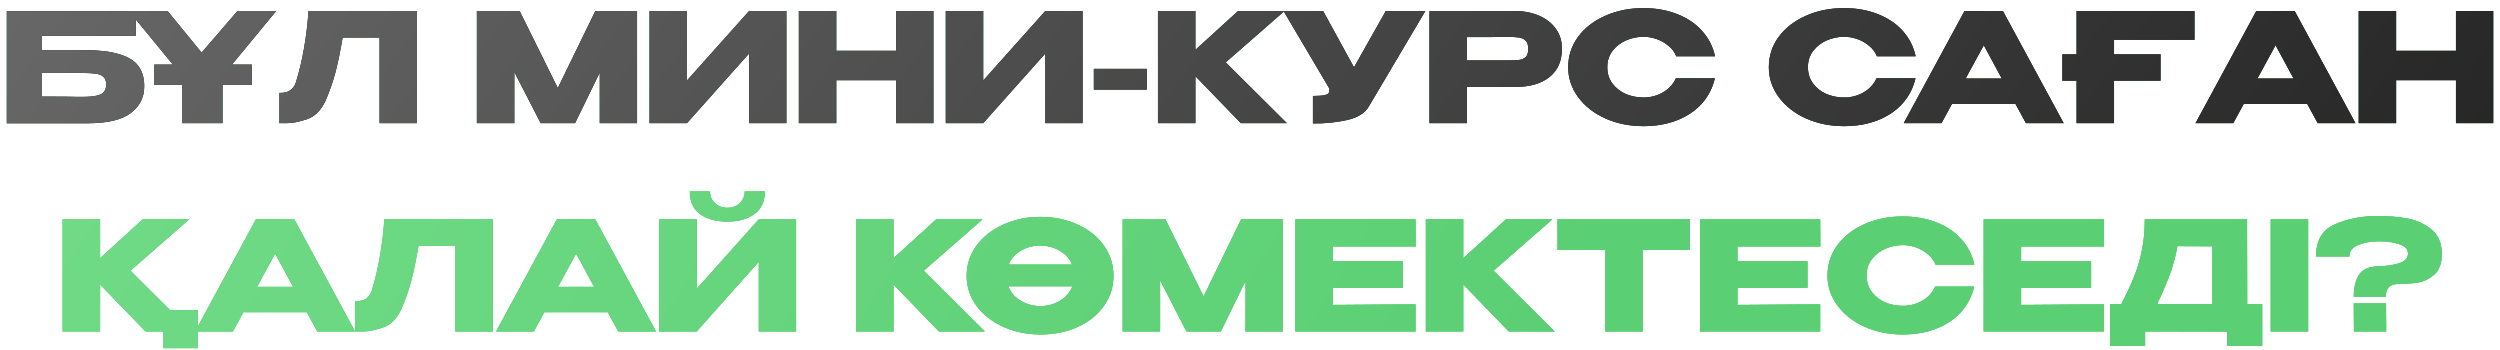 <?xml version="1.0" encoding="UTF-8"?> <svg xmlns="http://www.w3.org/2000/svg" width="264" height="37" viewBox="0 0 264 37" fill="none"><path d="M8.815 5.288C10.383 5.288 11.636 5.432 12.575 5.72C13.524 5.997 14.201 6.413 14.607 6.968C15.023 7.523 15.23 8.227 15.23 9.08V9.128C15.23 10.28 14.761 11.213 13.822 11.928C12.895 12.643 11.39 13.005 9.31 13.016H0.719V1.176H14.335V3.784H4.431V5.288H8.815ZM8.671 10.232C9.577 10.232 10.228 10.147 10.623 9.976C11.017 9.795 11.214 9.437 11.214 8.904C11.214 8.552 11.118 8.291 10.927 8.12C10.745 7.939 10.479 7.827 10.127 7.784C9.785 7.731 9.3 7.704 8.671 7.704H8.655H4.431V10.2C6.436 10.2 7.716 10.211 8.271 10.232H8.671ZM25.082 1.16H29.162L24.49 6.824H26.586V8.968H23.498V13H19.258V8.968H16.298V6.824H18.266L13.61 1.16H17.69L21.29 5.56L25.082 1.16ZM44.036 1.16V13H40.084V3.96H36.18C35.945 5.357 35.7 6.557 35.444 7.56C35.188 8.552 34.825 9.592 34.356 10.68C33.876 11.693 33.204 12.339 32.34 12.616C31.486 12.883 30.814 13.011 30.324 13C29.844 13 29.572 13 29.508 13V9.816C30.02 9.816 30.409 9.72 30.676 9.528C30.942 9.325 31.134 9.048 31.252 8.696C31.945 6.435 32.388 3.923 32.58 1.16H44.036ZM67.271 1.16V13H63.335V7.656L60.727 13H57.095L54.311 7.592V13H50.359V1.16H54.871L58.903 9.304L62.871 1.16H67.271ZM72.546 1.16V8.504L79.106 1.16H83.041V13H79.106V5.64L72.546 13H68.594V1.16H72.546ZM88.311 5.368H94.631V1.16H98.567V13H94.631V8.472H88.311V13H84.359V1.16H88.311V5.368ZM103.827 1.16V8.504L110.387 1.16H114.323V13H110.387V5.64L103.827 13H99.875V1.16H103.827ZM115.512 9.464V7.272H121.096V9.464H115.512ZM129.433 6.584L135.881 13H131.033L126.233 8.04V13H122.281V1.16H126.233V5.272L130.745 1.16H135.641L129.433 6.584ZM150.518 1.16L144.566 11.208C144.182 11.923 143.403 12.413 142.23 12.68C141.067 12.936 139.872 13.053 138.646 13.032V10.136C139.232 10.136 139.648 10.104 139.894 10.04C140.15 9.976 140.294 9.896 140.326 9.8C140.368 9.704 140.384 9.549 140.374 9.336L135.542 1.16H139.718L142.982 7.112L146.342 1.16H150.518ZM159.897 1.16C160.889 1.16 161.764 1.325 162.521 1.656C163.289 1.987 163.881 2.451 164.297 3.048C164.724 3.635 164.937 4.317 164.937 5.096V5.16C164.937 6.44 164.5 7.432 163.625 8.136C162.75 8.829 161.556 9.176 160.041 9.176H154.905V13H150.953V1.16H159.897ZM159.193 6.376C159.748 6.376 160.158 6.36 160.425 6.328C160.702 6.296 160.932 6.195 161.113 6.024C161.294 5.853 161.385 5.571 161.385 5.176C161.385 4.771 161.294 4.477 161.113 4.296C160.932 4.115 160.697 4.003 160.409 3.96C160.121 3.917 159.716 3.896 159.193 3.896H158.665C158.452 3.896 158.078 3.901 157.545 3.912C157.012 3.912 156.132 3.912 154.905 3.912V6.376H159.177H159.193ZM165.602 7.096C165.602 5.912 165.948 4.845 166.642 3.896C167.346 2.947 168.3 2.205 169.506 1.672C170.722 1.128 172.066 0.856 173.538 0.856C174.86 0.856 176.055 1.069 177.122 1.496C178.188 1.912 179.063 2.504 179.746 3.272C180.428 4.029 180.882 4.92 181.106 5.944H177.01C176.85 5.517 176.578 5.149 176.194 4.84C175.82 4.52 175.399 4.28 174.93 4.12C174.46 3.96 174.002 3.88 173.554 3.88C172.924 3.88 172.311 4.008 171.714 4.264C171.127 4.52 170.647 4.893 170.274 5.384C169.911 5.864 169.73 6.435 169.73 7.096C169.73 7.757 169.911 8.333 170.274 8.824C170.636 9.304 171.106 9.672 171.682 9.928C172.268 10.173 172.892 10.296 173.554 10.296C174.29 10.296 174.967 10.12 175.586 9.768C176.215 9.416 176.679 8.915 176.978 8.264H181.09C180.855 9.277 180.396 10.168 179.714 10.936C179.031 11.693 178.162 12.28 177.106 12.696C176.05 13.112 174.86 13.32 173.538 13.32C172.076 13.32 170.738 13.048 169.522 12.504C168.316 11.96 167.362 11.213 166.658 10.264C165.954 9.315 165.602 8.259 165.602 7.096ZM186.789 7.096C186.789 5.912 187.136 4.845 187.829 3.896C188.533 2.947 189.488 2.205 190.693 1.672C191.909 1.128 193.253 0.856 194.725 0.856C196.048 0.856 197.242 1.069 198.309 1.496C199.376 1.912 200.25 2.504 200.933 3.272C201.616 4.029 202.069 4.92 202.293 5.944H198.197C198.037 5.517 197.765 5.149 197.381 4.84C197.008 4.52 196.586 4.28 196.117 4.12C195.648 3.96 195.189 3.88 194.741 3.88C194.112 3.88 193.498 4.008 192.901 4.264C192.314 4.52 191.834 4.893 191.461 5.384C191.098 5.864 190.917 6.435 190.917 7.096C190.917 7.757 191.098 8.333 191.461 8.824C191.824 9.304 192.293 9.672 192.869 9.928C193.456 10.173 194.08 10.296 194.741 10.296C195.477 10.296 196.154 10.12 196.773 9.768C197.402 9.416 197.866 8.915 198.165 8.264H202.277C202.042 9.277 201.584 10.168 200.901 10.936C200.218 11.693 199.349 12.28 198.293 12.696C197.237 13.112 196.048 13.32 194.725 13.32C193.264 13.32 191.925 13.048 190.709 12.504C189.504 11.96 188.549 11.213 187.845 10.264C187.141 9.315 186.789 8.259 186.789 7.096ZM217.92 13H213.936L212.832 10.968H206.128L205.024 13H201.04L207.456 1.16H211.504L217.92 13ZM209.488 4.776L207.568 8.296H211.392L209.488 4.776ZM231.737 1.16V4.2H223.241V5.736H228.153V8.52H223.241V13H219.289V8.52H217.785V5.736H219.289V1.16H231.737ZM248.732 13H244.748L243.644 10.968H236.94L235.836 13H231.852L238.268 1.16H242.316L248.732 13ZM240.3 4.776L238.38 8.296H242.204L240.3 4.776ZM253.03 5.368H259.35V1.16H263.286V13H259.35V8.472H253.03V13H249.078V1.16H253.03V5.368Z" fill="#5BCF73"></path><path d="M8.815 5.288C10.383 5.288 11.636 5.432 12.575 5.72C13.524 5.997 14.201 6.413 14.607 6.968C15.023 7.523 15.23 8.227 15.23 9.08V9.128C15.23 10.28 14.761 11.213 13.822 11.928C12.895 12.643 11.39 13.005 9.31 13.016H0.719V1.176H14.335V3.784H4.431V5.288H8.815ZM8.671 10.232C9.577 10.232 10.228 10.147 10.623 9.976C11.017 9.795 11.214 9.437 11.214 8.904C11.214 8.552 11.118 8.291 10.927 8.12C10.745 7.939 10.479 7.827 10.127 7.784C9.785 7.731 9.3 7.704 8.671 7.704H8.655H4.431V10.2C6.436 10.2 7.716 10.211 8.271 10.232H8.671ZM25.082 1.16H29.162L24.49 6.824H26.586V8.968H23.498V13H19.258V8.968H16.298V6.824H18.266L13.61 1.16H17.69L21.29 5.56L25.082 1.16ZM44.036 1.16V13H40.084V3.96H36.18C35.945 5.357 35.7 6.557 35.444 7.56C35.188 8.552 34.825 9.592 34.356 10.68C33.876 11.693 33.204 12.339 32.34 12.616C31.486 12.883 30.814 13.011 30.324 13C29.844 13 29.572 13 29.508 13V9.816C30.02 9.816 30.409 9.72 30.676 9.528C30.942 9.325 31.134 9.048 31.252 8.696C31.945 6.435 32.388 3.923 32.58 1.16H44.036ZM67.271 1.16V13H63.335V7.656L60.727 13H57.095L54.311 7.592V13H50.359V1.16H54.871L58.903 9.304L62.871 1.16H67.271ZM72.546 1.16V8.504L79.106 1.16H83.041V13H79.106V5.64L72.546 13H68.594V1.16H72.546ZM88.311 5.368H94.631V1.16H98.567V13H94.631V8.472H88.311V13H84.359V1.16H88.311V5.368ZM103.827 1.16V8.504L110.387 1.16H114.323V13H110.387V5.64L103.827 13H99.875V1.16H103.827ZM115.512 9.464V7.272H121.096V9.464H115.512ZM129.433 6.584L135.881 13H131.033L126.233 8.04V13H122.281V1.16H126.233V5.272L130.745 1.16H135.641L129.433 6.584ZM150.518 1.16L144.566 11.208C144.182 11.923 143.403 12.413 142.23 12.68C141.067 12.936 139.872 13.053 138.646 13.032V10.136C139.232 10.136 139.648 10.104 139.894 10.04C140.15 9.976 140.294 9.896 140.326 9.8C140.368 9.704 140.384 9.549 140.374 9.336L135.542 1.16H139.718L142.982 7.112L146.342 1.16H150.518ZM159.897 1.16C160.889 1.16 161.764 1.325 162.521 1.656C163.289 1.987 163.881 2.451 164.297 3.048C164.724 3.635 164.937 4.317 164.937 5.096V5.16C164.937 6.44 164.5 7.432 163.625 8.136C162.75 8.829 161.556 9.176 160.041 9.176H154.905V13H150.953V1.16H159.897ZM159.193 6.376C159.748 6.376 160.158 6.36 160.425 6.328C160.702 6.296 160.932 6.195 161.113 6.024C161.294 5.853 161.385 5.571 161.385 5.176C161.385 4.771 161.294 4.477 161.113 4.296C160.932 4.115 160.697 4.003 160.409 3.96C160.121 3.917 159.716 3.896 159.193 3.896H158.665C158.452 3.896 158.078 3.901 157.545 3.912C157.012 3.912 156.132 3.912 154.905 3.912V6.376H159.177H159.193ZM165.602 7.096C165.602 5.912 165.948 4.845 166.642 3.896C167.346 2.947 168.3 2.205 169.506 1.672C170.722 1.128 172.066 0.856 173.538 0.856C174.86 0.856 176.055 1.069 177.122 1.496C178.188 1.912 179.063 2.504 179.746 3.272C180.428 4.029 180.882 4.92 181.106 5.944H177.01C176.85 5.517 176.578 5.149 176.194 4.84C175.82 4.52 175.399 4.28 174.93 4.12C174.46 3.96 174.002 3.88 173.554 3.88C172.924 3.88 172.311 4.008 171.714 4.264C171.127 4.52 170.647 4.893 170.274 5.384C169.911 5.864 169.73 6.435 169.73 7.096C169.73 7.757 169.911 8.333 170.274 8.824C170.636 9.304 171.106 9.672 171.682 9.928C172.268 10.173 172.892 10.296 173.554 10.296C174.29 10.296 174.967 10.12 175.586 9.768C176.215 9.416 176.679 8.915 176.978 8.264H181.09C180.855 9.277 180.396 10.168 179.714 10.936C179.031 11.693 178.162 12.28 177.106 12.696C176.05 13.112 174.86 13.32 173.538 13.32C172.076 13.32 170.738 13.048 169.522 12.504C168.316 11.96 167.362 11.213 166.658 10.264C165.954 9.315 165.602 8.259 165.602 7.096ZM186.789 7.096C186.789 5.912 187.136 4.845 187.829 3.896C188.533 2.947 189.488 2.205 190.693 1.672C191.909 1.128 193.253 0.856 194.725 0.856C196.048 0.856 197.242 1.069 198.309 1.496C199.376 1.912 200.25 2.504 200.933 3.272C201.616 4.029 202.069 4.92 202.293 5.944H198.197C198.037 5.517 197.765 5.149 197.381 4.84C197.008 4.52 196.586 4.28 196.117 4.12C195.648 3.96 195.189 3.88 194.741 3.88C194.112 3.88 193.498 4.008 192.901 4.264C192.314 4.52 191.834 4.893 191.461 5.384C191.098 5.864 190.917 6.435 190.917 7.096C190.917 7.757 191.098 8.333 191.461 8.824C191.824 9.304 192.293 9.672 192.869 9.928C193.456 10.173 194.08 10.296 194.741 10.296C195.477 10.296 196.154 10.12 196.773 9.768C197.402 9.416 197.866 8.915 198.165 8.264H202.277C202.042 9.277 201.584 10.168 200.901 10.936C200.218 11.693 199.349 12.28 198.293 12.696C197.237 13.112 196.048 13.32 194.725 13.32C193.264 13.32 191.925 13.048 190.709 12.504C189.504 11.96 188.549 11.213 187.845 10.264C187.141 9.315 186.789 8.259 186.789 7.096ZM217.92 13H213.936L212.832 10.968H206.128L205.024 13H201.04L207.456 1.16H211.504L217.92 13ZM209.488 4.776L207.568 8.296H211.392L209.488 4.776ZM231.737 1.16V4.2H223.241V5.736H228.153V8.52H223.241V13H219.289V8.52H217.785V5.736H219.289V1.16H231.737ZM248.732 13H244.748L243.644 10.968H236.94L235.836 13H231.852L238.268 1.16H242.316L248.732 13ZM240.3 4.776L238.38 8.296H242.204L240.3 4.776ZM253.03 5.368H259.35V1.16H263.286V13H259.35V8.472H253.03V13H249.078V1.16H253.03V5.368Z" fill="#262626"></path><path d="M8.815 5.288C10.383 5.288 11.636 5.432 12.575 5.72C13.524 5.997 14.201 6.413 14.607 6.968C15.023 7.523 15.23 8.227 15.23 9.08V9.128C15.23 10.28 14.761 11.213 13.822 11.928C12.895 12.643 11.39 13.005 9.31 13.016H0.719V1.176H14.335V3.784H4.431V5.288H8.815ZM8.671 10.232C9.577 10.232 10.228 10.147 10.623 9.976C11.017 9.795 11.214 9.437 11.214 8.904C11.214 8.552 11.118 8.291 10.927 8.12C10.745 7.939 10.479 7.827 10.127 7.784C9.785 7.731 9.3 7.704 8.671 7.704H8.655H4.431V10.2C6.436 10.2 7.716 10.211 8.271 10.232H8.671ZM25.082 1.16H29.162L24.49 6.824H26.586V8.968H23.498V13H19.258V8.968H16.298V6.824H18.266L13.61 1.16H17.69L21.29 5.56L25.082 1.16ZM44.036 1.16V13H40.084V3.96H36.18C35.945 5.357 35.7 6.557 35.444 7.56C35.188 8.552 34.825 9.592 34.356 10.68C33.876 11.693 33.204 12.339 32.34 12.616C31.486 12.883 30.814 13.011 30.324 13C29.844 13 29.572 13 29.508 13V9.816C30.02 9.816 30.409 9.72 30.676 9.528C30.942 9.325 31.134 9.048 31.252 8.696C31.945 6.435 32.388 3.923 32.58 1.16H44.036ZM67.271 1.16V13H63.335V7.656L60.727 13H57.095L54.311 7.592V13H50.359V1.16H54.871L58.903 9.304L62.871 1.16H67.271ZM72.546 1.16V8.504L79.106 1.16H83.041V13H79.106V5.64L72.546 13H68.594V1.16H72.546ZM88.311 5.368H94.631V1.16H98.567V13H94.631V8.472H88.311V13H84.359V1.16H88.311V5.368ZM103.827 1.16V8.504L110.387 1.16H114.323V13H110.387V5.64L103.827 13H99.875V1.16H103.827ZM115.512 9.464V7.272H121.096V9.464H115.512ZM129.433 6.584L135.881 13H131.033L126.233 8.04V13H122.281V1.16H126.233V5.272L130.745 1.16H135.641L129.433 6.584ZM150.518 1.16L144.566 11.208C144.182 11.923 143.403 12.413 142.23 12.68C141.067 12.936 139.872 13.053 138.646 13.032V10.136C139.232 10.136 139.648 10.104 139.894 10.04C140.15 9.976 140.294 9.896 140.326 9.8C140.368 9.704 140.384 9.549 140.374 9.336L135.542 1.16H139.718L142.982 7.112L146.342 1.16H150.518ZM159.897 1.16C160.889 1.16 161.764 1.325 162.521 1.656C163.289 1.987 163.881 2.451 164.297 3.048C164.724 3.635 164.937 4.317 164.937 5.096V5.16C164.937 6.44 164.5 7.432 163.625 8.136C162.75 8.829 161.556 9.176 160.041 9.176H154.905V13H150.953V1.16H159.897ZM159.193 6.376C159.748 6.376 160.158 6.36 160.425 6.328C160.702 6.296 160.932 6.195 161.113 6.024C161.294 5.853 161.385 5.571 161.385 5.176C161.385 4.771 161.294 4.477 161.113 4.296C160.932 4.115 160.697 4.003 160.409 3.96C160.121 3.917 159.716 3.896 159.193 3.896H158.665C158.452 3.896 158.078 3.901 157.545 3.912C157.012 3.912 156.132 3.912 154.905 3.912V6.376H159.177H159.193ZM165.602 7.096C165.602 5.912 165.948 4.845 166.642 3.896C167.346 2.947 168.3 2.205 169.506 1.672C170.722 1.128 172.066 0.856 173.538 0.856C174.86 0.856 176.055 1.069 177.122 1.496C178.188 1.912 179.063 2.504 179.746 3.272C180.428 4.029 180.882 4.92 181.106 5.944H177.01C176.85 5.517 176.578 5.149 176.194 4.84C175.82 4.52 175.399 4.28 174.93 4.12C174.46 3.96 174.002 3.88 173.554 3.88C172.924 3.88 172.311 4.008 171.714 4.264C171.127 4.52 170.647 4.893 170.274 5.384C169.911 5.864 169.73 6.435 169.73 7.096C169.73 7.757 169.911 8.333 170.274 8.824C170.636 9.304 171.106 9.672 171.682 9.928C172.268 10.173 172.892 10.296 173.554 10.296C174.29 10.296 174.967 10.12 175.586 9.768C176.215 9.416 176.679 8.915 176.978 8.264H181.09C180.855 9.277 180.396 10.168 179.714 10.936C179.031 11.693 178.162 12.28 177.106 12.696C176.05 13.112 174.86 13.32 173.538 13.32C172.076 13.32 170.738 13.048 169.522 12.504C168.316 11.96 167.362 11.213 166.658 10.264C165.954 9.315 165.602 8.259 165.602 7.096ZM186.789 7.096C186.789 5.912 187.136 4.845 187.829 3.896C188.533 2.947 189.488 2.205 190.693 1.672C191.909 1.128 193.253 0.856 194.725 0.856C196.048 0.856 197.242 1.069 198.309 1.496C199.376 1.912 200.25 2.504 200.933 3.272C201.616 4.029 202.069 4.92 202.293 5.944H198.197C198.037 5.517 197.765 5.149 197.381 4.84C197.008 4.52 196.586 4.28 196.117 4.12C195.648 3.96 195.189 3.88 194.741 3.88C194.112 3.88 193.498 4.008 192.901 4.264C192.314 4.52 191.834 4.893 191.461 5.384C191.098 5.864 190.917 6.435 190.917 7.096C190.917 7.757 191.098 8.333 191.461 8.824C191.824 9.304 192.293 9.672 192.869 9.928C193.456 10.173 194.08 10.296 194.741 10.296C195.477 10.296 196.154 10.12 196.773 9.768C197.402 9.416 197.866 8.915 198.165 8.264H202.277C202.042 9.277 201.584 10.168 200.901 10.936C200.218 11.693 199.349 12.28 198.293 12.696C197.237 13.112 196.048 13.32 194.725 13.32C193.264 13.32 191.925 13.048 190.709 12.504C189.504 11.96 188.549 11.213 187.845 10.264C187.141 9.315 186.789 8.259 186.789 7.096ZM217.92 13H213.936L212.832 10.968H206.128L205.024 13H201.04L207.456 1.16H211.504L217.92 13ZM209.488 4.776L207.568 8.296H211.392L209.488 4.776ZM231.737 1.16V4.2H223.241V5.736H228.153V8.52H223.241V13H219.289V8.52H217.785V5.736H219.289V1.16H231.737ZM248.732 13H244.748L243.644 10.968H236.94L235.836 13H231.852L238.268 1.16H242.316L248.732 13ZM240.3 4.776L238.38 8.296H242.204L240.3 4.776ZM253.03 5.368H259.35V1.16H263.286V13H259.35V8.472H253.03V13H249.078V1.16H253.03V5.368Z" fill="url(#paint0_linear_18_361)"></path><path d="M13.769 28.584L17.961 32.76H20.905V36.76H17.257V35H15.369L10.569 30.04V35H6.617V23.16H10.569V27.272L15.081 23.16H19.977L13.769 28.584ZM37.49 35H33.506L32.402 32.968H25.698L24.594 35H20.61L27.026 23.16H31.074L37.49 35ZM29.058 26.776L27.138 30.296H30.962L29.058 26.776ZM52.044 23.16V35H48.092V25.96H44.188C43.953 27.357 43.708 28.557 43.452 29.56C43.196 30.552 42.833 31.592 42.364 32.68C41.884 33.693 41.212 34.339 40.348 34.616C39.494 34.883 38.822 35.011 38.332 35C37.852 35 37.58 35 37.516 35V31.816C38.028 31.816 38.417 31.72 38.684 31.528C38.95 31.325 39.142 31.048 39.26 30.696C39.953 28.435 40.396 25.923 40.588 23.16H52.044ZM69.271 35H65.287L64.183 32.968H57.479L56.375 35H52.391L58.807 23.16H62.855L69.271 35ZM60.839 26.776L58.919 30.296H62.743L60.839 26.776ZM76.833 23.4C75.638 23.4 74.673 23.139 73.937 22.616C73.201 22.083 72.838 21.283 72.849 20.216H74.977C74.977 20.707 75.148 21.117 75.489 21.448C75.841 21.779 76.284 21.944 76.817 21.944C77.34 21.944 77.772 21.779 78.113 21.448C78.465 21.117 78.641 20.707 78.641 20.216H80.769C80.769 21.272 80.401 22.067 79.665 22.6C78.94 23.133 77.996 23.4 76.833 23.4ZM73.569 30.504L80.129 23.16H84.065V35H80.129V27.64L73.569 35H69.617V23.16H73.569V30.504ZM97.55 28.584L103.998 35H99.15L94.35 30.04V35H90.398V23.16H94.35V27.272L98.862 23.16H103.758L97.55 28.584ZM109.854 22.904C111.315 22.904 112.632 23.176 113.806 23.72C114.99 24.253 115.912 24.995 116.574 25.944C117.246 26.883 117.582 27.944 117.582 29.128C117.582 30.301 117.246 31.357 116.574 32.296C115.912 33.235 114.995 33.976 113.822 34.52C112.648 35.053 111.331 35.32 109.87 35.32C108.462 35.32 107.16 35.053 105.966 34.52C104.771 33.976 103.822 33.235 103.118 32.296C102.424 31.347 102.078 30.291 102.078 29.128C102.078 27.955 102.424 26.893 103.118 25.944C103.822 24.995 104.766 24.253 105.95 23.72C107.144 23.176 108.446 22.904 109.854 22.904ZM109.822 25.928C109.096 25.928 108.424 26.109 107.806 26.472C107.198 26.824 106.766 27.315 106.51 27.944H113.214C112.958 27.304 112.51 26.808 111.87 26.456C111.24 26.104 110.558 25.928 109.822 25.928ZM109.87 32.328C110.606 32.328 111.288 32.141 111.918 31.768C112.558 31.395 113 30.883 113.246 30.232H106.478C106.723 30.883 107.166 31.395 107.806 31.768C108.446 32.141 109.134 32.328 109.87 32.328ZM135.466 23.16V35H131.53V29.656L128.922 35H125.29L122.506 29.592V35H118.554V23.16H123.066L127.098 31.304L131.066 23.16H135.466ZM148.133 30.392H140.741V32.2L149.477 32.136V35H136.789V23.16H149.477L149.493 26.024H140.741V27.592H148.133V30.392ZM157.722 28.584L164.17 35H159.322L154.522 30.04V35H150.57V23.16H154.522V27.272L159.034 23.16H163.93L157.722 28.584ZM164.471 26.36V23.16H178.455L164.471 26.36ZM178.455 23.16V26.376H173.463V35H169.527V26.376H164.471V23.16H178.455ZM190.867 30.392H183.475V32.2L192.211 32.136V35H179.523V23.16H192.211L192.227 26.024H183.475V27.592H190.867V30.392ZM192.984 29.096C192.984 27.912 193.331 26.845 194.024 25.896C194.728 24.947 195.683 24.205 196.888 23.672C198.104 23.128 199.448 22.856 200.92 22.856C202.243 22.856 203.438 23.069 204.504 23.496C205.571 23.912 206.446 24.504 207.128 25.272C207.811 26.029 208.264 26.92 208.488 27.944H204.392C204.232 27.517 203.96 27.149 203.576 26.84C203.203 26.52 202.782 26.28 202.312 26.12C201.843 25.96 201.384 25.88 200.936 25.88C200.307 25.88 199.694 26.008 199.096 26.264C198.51 26.52 198.03 26.893 197.656 27.384C197.294 27.864 197.112 28.435 197.112 29.096C197.112 29.757 197.294 30.333 197.656 30.824C198.019 31.304 198.488 31.672 199.064 31.928C199.651 32.173 200.275 32.296 200.936 32.296C201.672 32.296 202.35 32.12 202.968 31.768C203.598 31.416 204.062 30.915 204.36 30.264H208.472C208.238 31.277 207.779 32.168 207.096 32.936C206.414 33.693 205.544 34.28 204.488 34.696C203.432 35.112 202.243 35.32 200.92 35.32C199.459 35.32 198.12 35.048 196.904 34.504C195.699 33.96 194.744 33.213 194.04 32.264C193.336 31.315 192.984 30.259 192.984 29.096ZM220.82 30.392H213.428V32.2L222.164 32.136V35H209.476V23.16H222.164L222.18 26.024H213.428V27.592H220.82V30.392ZM237.306 32.12H238.89V36.536H235.194V35.016L226.522 35V36.536H222.826V32.12H224.01C224.586 31 225.05 29.997 225.402 29.112C225.754 28.227 226.02 27.304 226.202 26.344C226.394 25.373 226.49 24.312 226.49 23.16H237.29L237.306 32.12ZM229.93 25.992C229.759 27.016 229.498 27.997 229.146 28.936C228.804 29.875 228.351 30.936 227.786 32.12H233.626V26.008L229.93 25.992ZM243.741 35H239.789V23.16H243.741V35ZM251.102 22.808C252.18 22.808 253.198 22.893 254.158 23.064C255.118 23.224 255.972 23.603 256.718 24.2C257.476 24.787 257.854 25.661 257.854 26.824C257.854 27.805 257.588 28.531 257.054 29C256.521 29.459 255.956 29.736 255.358 29.832C254.761 29.928 254.164 29.971 253.566 29.96C252.873 29.971 252.425 30.104 252.222 30.36C252.03 30.616 251.934 30.941 251.934 31.336H248.558C248.558 30.408 248.734 29.651 249.086 29.064C249.438 28.467 250.126 28.152 251.15 28.12C251.79 28.12 252.473 28.029 253.198 27.848C253.924 27.656 254.286 27.299 254.286 26.776C254.286 26.317 253.977 25.987 253.358 25.784C252.74 25.571 251.988 25.469 251.102 25.48C250.26 25.501 249.545 25.64 248.958 25.896C248.382 26.152 248.094 26.547 248.094 27.08H244.574C244.574 25.395 245.241 24.264 246.574 23.688C247.918 23.101 249.428 22.808 251.102 22.808ZM248.574 35L248.558 32.04H251.966L251.982 35H248.574Z" fill="#5BCF73"></path><path d="M13.769 28.584L17.961 32.76H20.905V36.76H17.257V35H15.369L10.569 30.04V35H6.617V23.16H10.569V27.272L15.081 23.16H19.977L13.769 28.584ZM37.49 35H33.506L32.402 32.968H25.698L24.594 35H20.61L27.026 23.16H31.074L37.49 35ZM29.058 26.776L27.138 30.296H30.962L29.058 26.776ZM52.044 23.16V35H48.092V25.96H44.188C43.953 27.357 43.708 28.557 43.452 29.56C43.196 30.552 42.833 31.592 42.364 32.68C41.884 33.693 41.212 34.339 40.348 34.616C39.494 34.883 38.822 35.011 38.332 35C37.852 35 37.58 35 37.516 35V31.816C38.028 31.816 38.417 31.72 38.684 31.528C38.95 31.325 39.142 31.048 39.26 30.696C39.953 28.435 40.396 25.923 40.588 23.16H52.044ZM69.271 35H65.287L64.183 32.968H57.479L56.375 35H52.391L58.807 23.16H62.855L69.271 35ZM60.839 26.776L58.919 30.296H62.743L60.839 26.776ZM76.833 23.4C75.638 23.4 74.673 23.139 73.937 22.616C73.201 22.083 72.838 21.283 72.849 20.216H74.977C74.977 20.707 75.148 21.117 75.489 21.448C75.841 21.779 76.284 21.944 76.817 21.944C77.34 21.944 77.772 21.779 78.113 21.448C78.465 21.117 78.641 20.707 78.641 20.216H80.769C80.769 21.272 80.401 22.067 79.665 22.6C78.94 23.133 77.996 23.4 76.833 23.4ZM73.569 30.504L80.129 23.16H84.065V35H80.129V27.64L73.569 35H69.617V23.16H73.569V30.504ZM97.55 28.584L103.998 35H99.15L94.35 30.04V35H90.398V23.16H94.35V27.272L98.862 23.16H103.758L97.55 28.584ZM109.854 22.904C111.315 22.904 112.632 23.176 113.806 23.72C114.99 24.253 115.912 24.995 116.574 25.944C117.246 26.883 117.582 27.944 117.582 29.128C117.582 30.301 117.246 31.357 116.574 32.296C115.912 33.235 114.995 33.976 113.822 34.52C112.648 35.053 111.331 35.32 109.87 35.32C108.462 35.32 107.16 35.053 105.966 34.52C104.771 33.976 103.822 33.235 103.118 32.296C102.424 31.347 102.078 30.291 102.078 29.128C102.078 27.955 102.424 26.893 103.118 25.944C103.822 24.995 104.766 24.253 105.95 23.72C107.144 23.176 108.446 22.904 109.854 22.904ZM109.822 25.928C109.096 25.928 108.424 26.109 107.806 26.472C107.198 26.824 106.766 27.315 106.51 27.944H113.214C112.958 27.304 112.51 26.808 111.87 26.456C111.24 26.104 110.558 25.928 109.822 25.928ZM109.87 32.328C110.606 32.328 111.288 32.141 111.918 31.768C112.558 31.395 113 30.883 113.246 30.232H106.478C106.723 30.883 107.166 31.395 107.806 31.768C108.446 32.141 109.134 32.328 109.87 32.328ZM135.466 23.16V35H131.53V29.656L128.922 35H125.29L122.506 29.592V35H118.554V23.16H123.066L127.098 31.304L131.066 23.16H135.466ZM148.133 30.392H140.741V32.2L149.477 32.136V35H136.789V23.16H149.477L149.493 26.024H140.741V27.592H148.133V30.392ZM157.722 28.584L164.17 35H159.322L154.522 30.04V35H150.57V23.16H154.522V27.272L159.034 23.16H163.93L157.722 28.584ZM164.471 26.36V23.16H178.455L164.471 26.36ZM178.455 23.16V26.376H173.463V35H169.527V26.376H164.471V23.16H178.455ZM190.867 30.392H183.475V32.2L192.211 32.136V35H179.523V23.16H192.211L192.227 26.024H183.475V27.592H190.867V30.392ZM192.984 29.096C192.984 27.912 193.331 26.845 194.024 25.896C194.728 24.947 195.683 24.205 196.888 23.672C198.104 23.128 199.448 22.856 200.92 22.856C202.243 22.856 203.438 23.069 204.504 23.496C205.571 23.912 206.446 24.504 207.128 25.272C207.811 26.029 208.264 26.92 208.488 27.944H204.392C204.232 27.517 203.96 27.149 203.576 26.84C203.203 26.52 202.782 26.28 202.312 26.12C201.843 25.96 201.384 25.88 200.936 25.88C200.307 25.88 199.694 26.008 199.096 26.264C198.51 26.52 198.03 26.893 197.656 27.384C197.294 27.864 197.112 28.435 197.112 29.096C197.112 29.757 197.294 30.333 197.656 30.824C198.019 31.304 198.488 31.672 199.064 31.928C199.651 32.173 200.275 32.296 200.936 32.296C201.672 32.296 202.35 32.12 202.968 31.768C203.598 31.416 204.062 30.915 204.36 30.264H208.472C208.238 31.277 207.779 32.168 207.096 32.936C206.414 33.693 205.544 34.28 204.488 34.696C203.432 35.112 202.243 35.32 200.92 35.32C199.459 35.32 198.12 35.048 196.904 34.504C195.699 33.96 194.744 33.213 194.04 32.264C193.336 31.315 192.984 30.259 192.984 29.096ZM220.82 30.392H213.428V32.2L222.164 32.136V35H209.476V23.16H222.164L222.18 26.024H213.428V27.592H220.82V30.392ZM237.306 32.12H238.89V36.536H235.194V35.016L226.522 35V36.536H222.826V32.12H224.01C224.586 31 225.05 29.997 225.402 29.112C225.754 28.227 226.02 27.304 226.202 26.344C226.394 25.373 226.49 24.312 226.49 23.16H237.29L237.306 32.12ZM229.93 25.992C229.759 27.016 229.498 27.997 229.146 28.936C228.804 29.875 228.351 30.936 227.786 32.12H233.626V26.008L229.93 25.992ZM243.741 35H239.789V23.16H243.741V35ZM251.102 22.808C252.18 22.808 253.198 22.893 254.158 23.064C255.118 23.224 255.972 23.603 256.718 24.2C257.476 24.787 257.854 25.661 257.854 26.824C257.854 27.805 257.588 28.531 257.054 29C256.521 29.459 255.956 29.736 255.358 29.832C254.761 29.928 254.164 29.971 253.566 29.96C252.873 29.971 252.425 30.104 252.222 30.36C252.03 30.616 251.934 30.941 251.934 31.336H248.558C248.558 30.408 248.734 29.651 249.086 29.064C249.438 28.467 250.126 28.152 251.15 28.12C251.79 28.12 252.473 28.029 253.198 27.848C253.924 27.656 254.286 27.299 254.286 26.776C254.286 26.317 253.977 25.987 253.358 25.784C252.74 25.571 251.988 25.469 251.102 25.48C250.26 25.501 249.545 25.64 248.958 25.896C248.382 26.152 248.094 26.547 248.094 27.08H244.574C244.574 25.395 245.241 24.264 246.574 23.688C247.918 23.101 249.428 22.808 251.102 22.808ZM248.574 35L248.558 32.04H251.966L251.982 35H248.574Z" fill="#5BCF73"></path><path d="M13.769 28.584L17.961 32.76H20.905V36.76H17.257V35H15.369L10.569 30.04V35H6.617V23.16H10.569V27.272L15.081 23.16H19.977L13.769 28.584ZM37.49 35H33.506L32.402 32.968H25.698L24.594 35H20.61L27.026 23.16H31.074L37.49 35ZM29.058 26.776L27.138 30.296H30.962L29.058 26.776ZM52.044 23.16V35H48.092V25.96H44.188C43.953 27.357 43.708 28.557 43.452 29.56C43.196 30.552 42.833 31.592 42.364 32.68C41.884 33.693 41.212 34.339 40.348 34.616C39.494 34.883 38.822 35.011 38.332 35C37.852 35 37.58 35 37.516 35V31.816C38.028 31.816 38.417 31.72 38.684 31.528C38.95 31.325 39.142 31.048 39.26 30.696C39.953 28.435 40.396 25.923 40.588 23.16H52.044ZM69.271 35H65.287L64.183 32.968H57.479L56.375 35H52.391L58.807 23.16H62.855L69.271 35ZM60.839 26.776L58.919 30.296H62.743L60.839 26.776ZM76.833 23.4C75.638 23.4 74.673 23.139 73.937 22.616C73.201 22.083 72.838 21.283 72.849 20.216H74.977C74.977 20.707 75.148 21.117 75.489 21.448C75.841 21.779 76.284 21.944 76.817 21.944C77.34 21.944 77.772 21.779 78.113 21.448C78.465 21.117 78.641 20.707 78.641 20.216H80.769C80.769 21.272 80.401 22.067 79.665 22.6C78.94 23.133 77.996 23.4 76.833 23.4ZM73.569 30.504L80.129 23.16H84.065V35H80.129V27.64L73.569 35H69.617V23.16H73.569V30.504ZM97.55 28.584L103.998 35H99.15L94.35 30.04V35H90.398V23.16H94.35V27.272L98.862 23.16H103.758L97.55 28.584ZM109.854 22.904C111.315 22.904 112.632 23.176 113.806 23.72C114.99 24.253 115.912 24.995 116.574 25.944C117.246 26.883 117.582 27.944 117.582 29.128C117.582 30.301 117.246 31.357 116.574 32.296C115.912 33.235 114.995 33.976 113.822 34.52C112.648 35.053 111.331 35.32 109.87 35.32C108.462 35.32 107.16 35.053 105.966 34.52C104.771 33.976 103.822 33.235 103.118 32.296C102.424 31.347 102.078 30.291 102.078 29.128C102.078 27.955 102.424 26.893 103.118 25.944C103.822 24.995 104.766 24.253 105.95 23.72C107.144 23.176 108.446 22.904 109.854 22.904ZM109.822 25.928C109.096 25.928 108.424 26.109 107.806 26.472C107.198 26.824 106.766 27.315 106.51 27.944H113.214C112.958 27.304 112.51 26.808 111.87 26.456C111.24 26.104 110.558 25.928 109.822 25.928ZM109.87 32.328C110.606 32.328 111.288 32.141 111.918 31.768C112.558 31.395 113 30.883 113.246 30.232H106.478C106.723 30.883 107.166 31.395 107.806 31.768C108.446 32.141 109.134 32.328 109.87 32.328ZM135.466 23.16V35H131.53V29.656L128.922 35H125.29L122.506 29.592V35H118.554V23.16H123.066L127.098 31.304L131.066 23.16H135.466ZM148.133 30.392H140.741V32.2L149.477 32.136V35H136.789V23.16H149.477L149.493 26.024H140.741V27.592H148.133V30.392ZM157.722 28.584L164.17 35H159.322L154.522 30.04V35H150.57V23.16H154.522V27.272L159.034 23.16H163.93L157.722 28.584ZM164.471 26.36V23.16H178.455L164.471 26.36ZM178.455 23.16V26.376H173.463V35H169.527V26.376H164.471V23.16H178.455ZM190.867 30.392H183.475V32.2L192.211 32.136V35H179.523V23.16H192.211L192.227 26.024H183.475V27.592H190.867V30.392ZM192.984 29.096C192.984 27.912 193.331 26.845 194.024 25.896C194.728 24.947 195.683 24.205 196.888 23.672C198.104 23.128 199.448 22.856 200.92 22.856C202.243 22.856 203.438 23.069 204.504 23.496C205.571 23.912 206.446 24.504 207.128 25.272C207.811 26.029 208.264 26.92 208.488 27.944H204.392C204.232 27.517 203.96 27.149 203.576 26.84C203.203 26.52 202.782 26.28 202.312 26.12C201.843 25.96 201.384 25.88 200.936 25.88C200.307 25.88 199.694 26.008 199.096 26.264C198.51 26.52 198.03 26.893 197.656 27.384C197.294 27.864 197.112 28.435 197.112 29.096C197.112 29.757 197.294 30.333 197.656 30.824C198.019 31.304 198.488 31.672 199.064 31.928C199.651 32.173 200.275 32.296 200.936 32.296C201.672 32.296 202.35 32.12 202.968 31.768C203.598 31.416 204.062 30.915 204.36 30.264H208.472C208.238 31.277 207.779 32.168 207.096 32.936C206.414 33.693 205.544 34.28 204.488 34.696C203.432 35.112 202.243 35.32 200.92 35.32C199.459 35.32 198.12 35.048 196.904 34.504C195.699 33.96 194.744 33.213 194.04 32.264C193.336 31.315 192.984 30.259 192.984 29.096ZM220.82 30.392H213.428V32.2L222.164 32.136V35H209.476V23.16H222.164L222.18 26.024H213.428V27.592H220.82V30.392ZM237.306 32.12H238.89V36.536H235.194V35.016L226.522 35V36.536H222.826V32.12H224.01C224.586 31 225.05 29.997 225.402 29.112C225.754 28.227 226.02 27.304 226.202 26.344C226.394 25.373 226.49 24.312 226.49 23.16H237.29L237.306 32.12ZM229.93 25.992C229.759 27.016 229.498 27.997 229.146 28.936C228.804 29.875 228.351 30.936 227.786 32.12H233.626V26.008L229.93 25.992ZM243.741 35H239.789V23.16H243.741V35ZM251.102 22.808C252.18 22.808 253.198 22.893 254.158 23.064C255.118 23.224 255.972 23.603 256.718 24.2C257.476 24.787 257.854 25.661 257.854 26.824C257.854 27.805 257.588 28.531 257.054 29C256.521 29.459 255.956 29.736 255.358 29.832C254.761 29.928 254.164 29.971 253.566 29.96C252.873 29.971 252.425 30.104 252.222 30.36C252.03 30.616 251.934 30.941 251.934 31.336H248.558C248.558 30.408 248.734 29.651 249.086 29.064C249.438 28.467 250.126 28.152 251.15 28.12C251.79 28.12 252.473 28.029 253.198 27.848C253.924 27.656 254.286 27.299 254.286 26.776C254.286 26.317 253.977 25.987 253.358 25.784C252.74 25.571 251.988 25.469 251.102 25.48C250.26 25.501 249.545 25.64 248.958 25.896C248.382 26.152 248.094 26.547 248.094 27.08H244.574C244.574 25.395 245.241 24.264 246.574 23.688C247.918 23.101 249.428 22.808 251.102 22.808ZM248.574 35L248.558 32.04H251.966L251.982 35H248.574Z" fill="url(#paint1_linear_18_361)"></path><defs><linearGradient id="paint0_linear_18_361" x1="-126.341" y1="-72.667" x2="168.725" y2="145.965" gradientUnits="userSpaceOnUse"><stop stop-color="#929292"></stop><stop offset="1" stop-color="#262626"></stop></linearGradient><linearGradient id="paint1_linear_18_361" x1="-29.386" y1="-9.667" x2="180.13" y2="118.9" gradientUnits="userSpaceOnUse"><stop stop-color="#77DE8D"></stop><stop offset="0.771" stop-color="#5BCF73"></stop></linearGradient></defs></svg> 